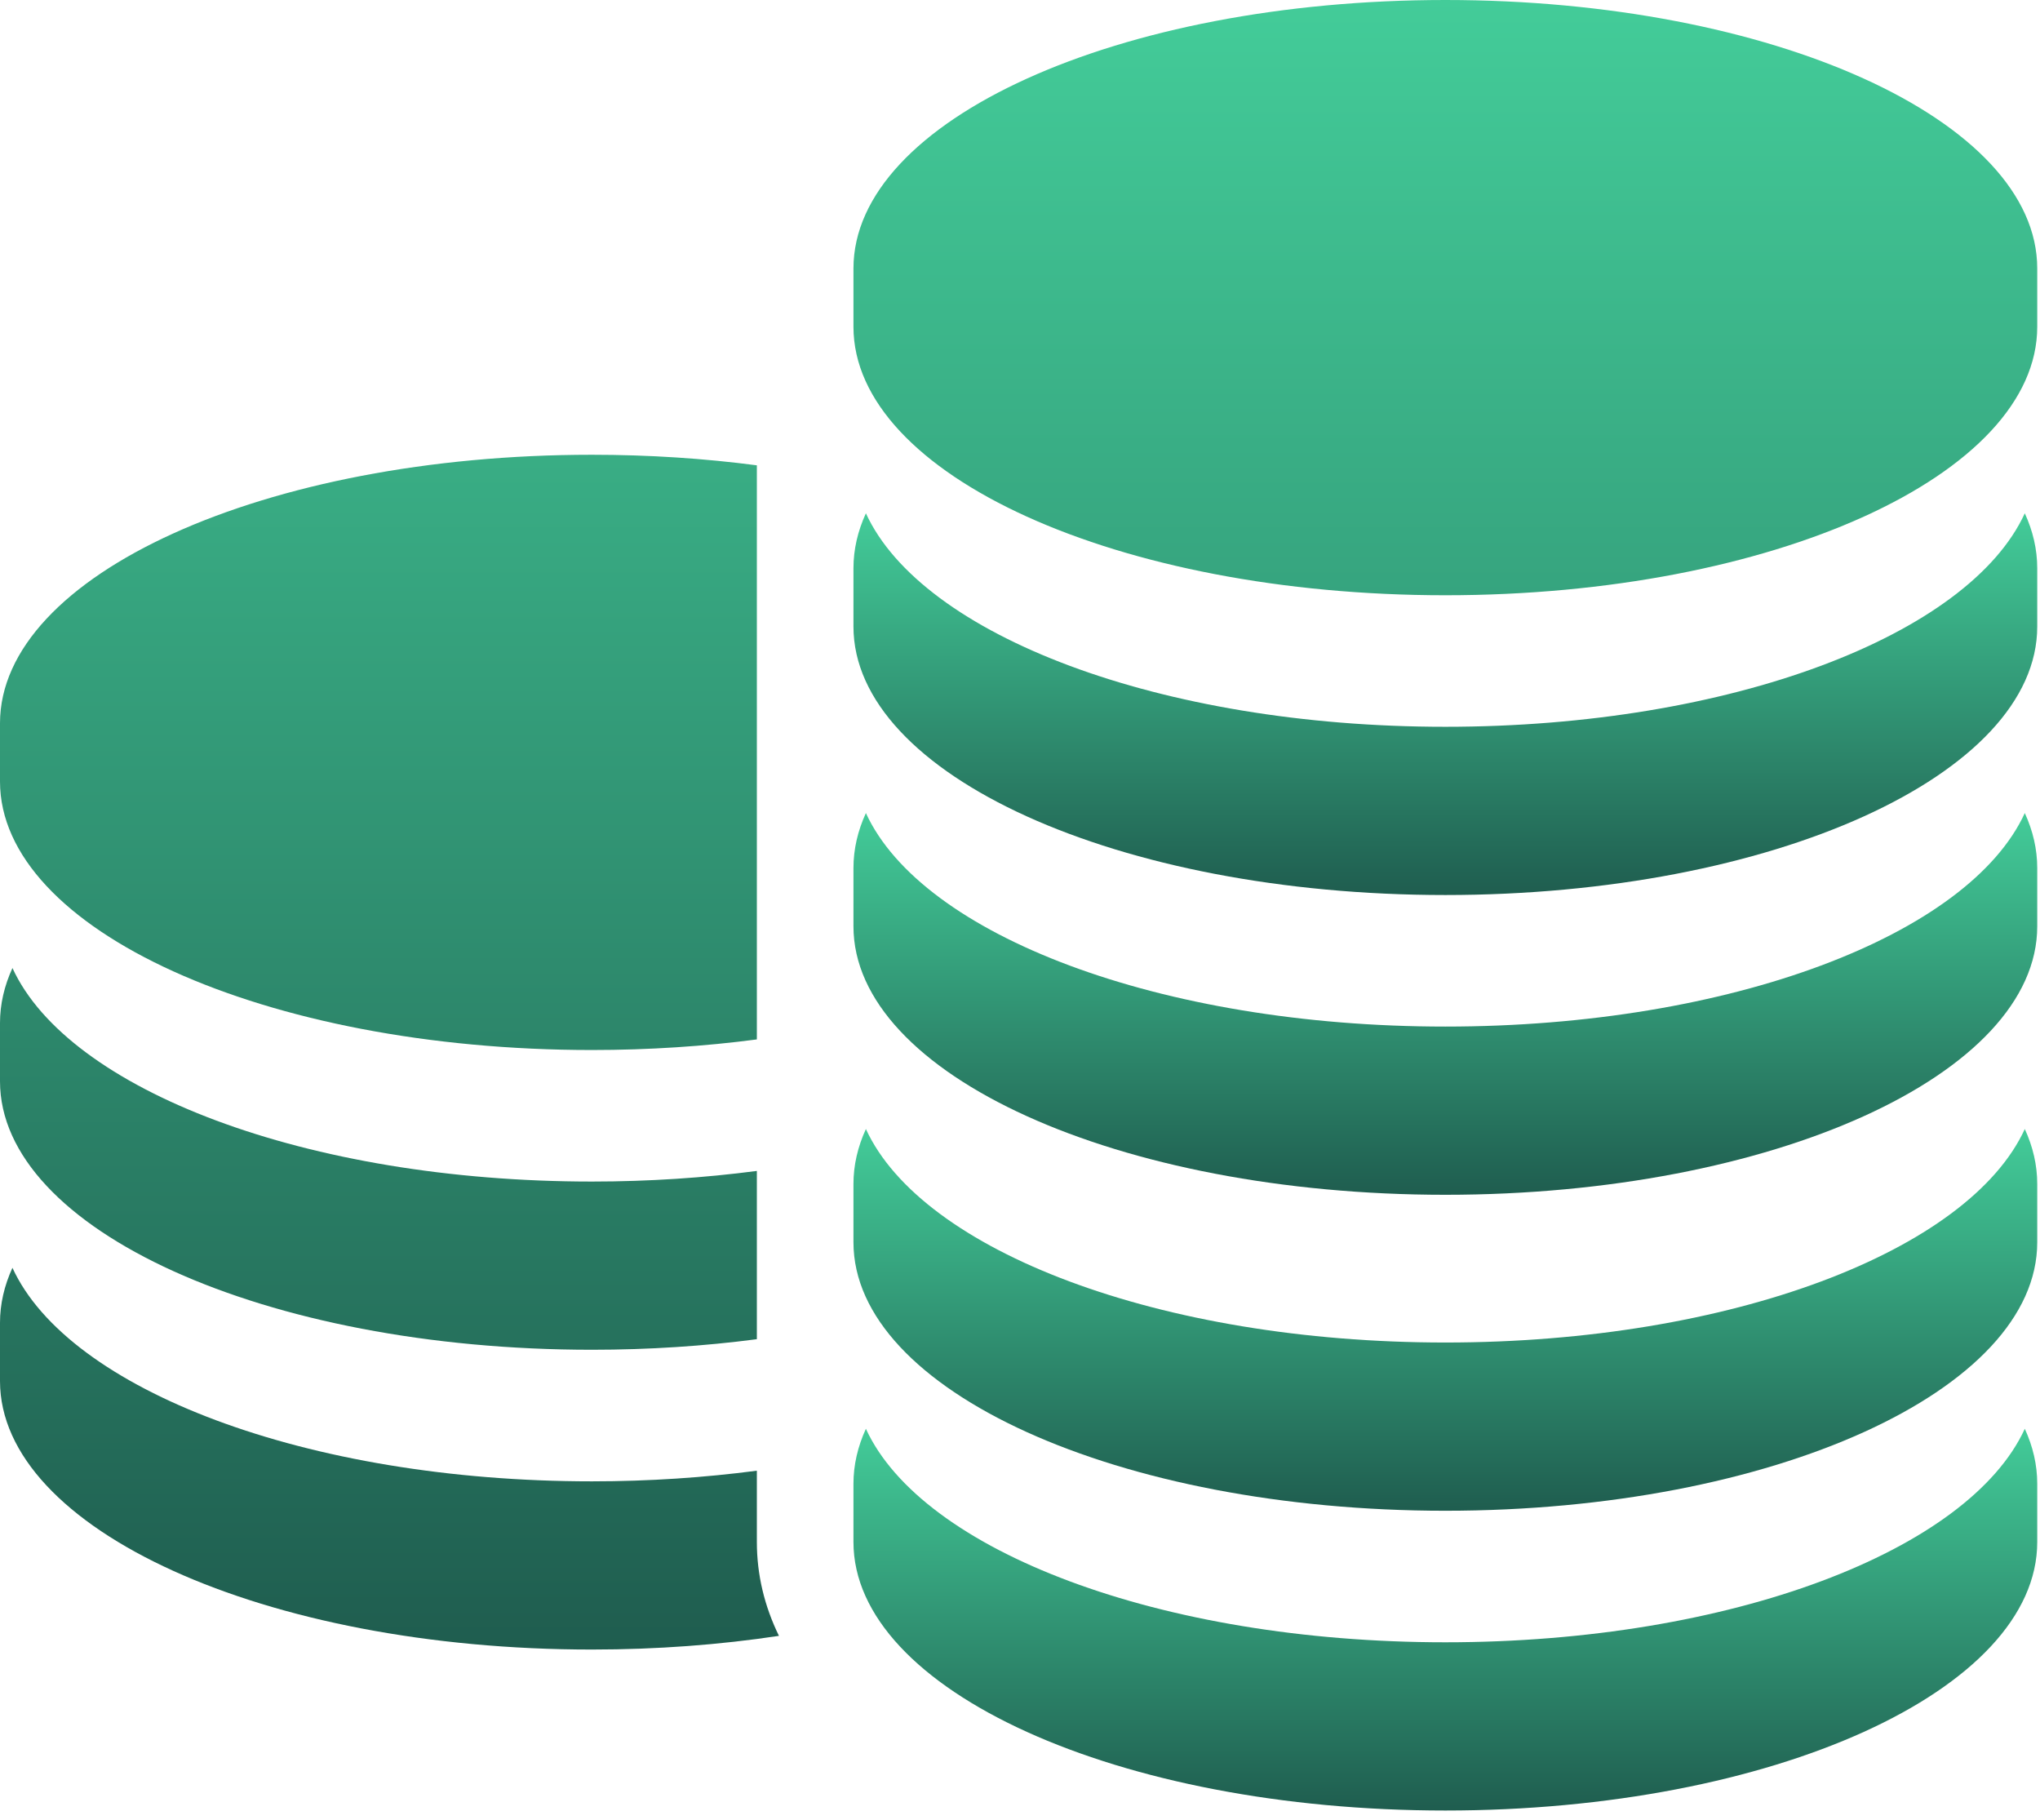 <?xml version="1.0" encoding="UTF-8"?> <svg xmlns="http://www.w3.org/2000/svg" width="111" height="99" viewBox="0 0 111 99" fill="none"> <path d="M32.207 57.123C35.322 57.123 38.333 56.921 41.182 56.547V25.315C38.333 24.941 35.322 24.74 32.207 24.74C14.42 24.74 0 31.28 0 39.347V42.515C0 50.582 14.42 57.123 32.207 57.123ZM32.207 73.43C35.322 73.43 38.333 73.229 41.182 72.855V63.701C38.333 64.075 35.323 64.279 32.207 64.279C16.68 64.279 3.722 59.296 0.678 52.663C0.234 53.63 0 54.63 0 55.655V58.823C0 66.891 14.42 73.43 32.207 73.43ZM41.182 80.721V80.009C38.332 80.383 35.322 80.588 32.206 80.588C16.68 80.588 3.721 75.604 0.677 68.972C0.234 69.938 0 70.938 0 71.963V75.131C0 83.199 14.419 89.739 32.206 89.739C35.764 89.739 39.185 89.477 42.384 88.994C41.591 87.371 41.182 85.661 41.182 83.888V80.721ZM78.644 0C60.857 0 46.438 6.54 46.438 14.607V17.775C46.438 25.843 60.857 32.383 78.644 32.383C96.431 32.383 110.85 25.843 110.85 17.775V14.607C110.85 6.54 96.431 0 78.644 0Z" fill="url(#paint0_linear_12_2799)"></path> <path d="M78.644 39.539C63.118 39.539 50.159 34.556 47.115 27.924C46.672 28.89 46.438 29.89 46.438 30.916V34.084C46.438 42.151 60.857 48.691 78.644 48.691C96.431 48.691 110.85 42.151 110.85 34.084V30.916C110.85 29.89 110.616 28.89 110.173 27.924C107.129 34.556 94.17 39.539 78.644 39.539Z" fill="url(#paint1_linear_12_2799)"></path> <path d="M78.644 55.848C63.118 55.848 50.159 50.864 47.115 44.232C46.672 45.198 46.438 46.198 46.438 47.224V50.392C46.438 58.46 60.857 64.999 78.644 64.999C96.431 64.999 110.85 58.46 110.85 50.392V47.224C110.85 46.198 110.616 45.198 110.173 44.232C107.129 50.865 94.17 55.848 78.644 55.848Z" fill="url(#paint2_linear_12_2799)"></path> <path d="M78.644 73.036C63.118 73.036 50.159 68.053 47.115 61.421C46.672 62.387 46.438 63.387 46.438 64.412V67.581C46.438 75.648 60.857 82.188 78.644 82.188C96.431 82.188 110.85 75.648 110.85 67.581V64.412C110.85 63.387 110.616 62.386 110.173 61.421C107.129 68.053 94.17 73.036 78.644 73.036Z" fill="url(#paint3_linear_12_2799)"></path> <path d="M78.644 89.344C63.118 89.344 50.159 84.362 47.115 77.729C46.672 78.695 46.438 79.696 46.438 80.721V83.889C46.438 91.956 60.857 98.496 78.644 98.496C96.431 98.496 110.85 91.956 110.85 83.889V80.721C110.85 79.695 110.616 78.695 110.173 77.729C107.129 84.361 94.17 89.344 78.644 89.344Z" fill="url(#paint4_linear_12_2799)"></path> <defs> <linearGradient id="paint0_linear_12_2799" x1="55.425" y1="0" x2="55.425" y2="89.739" gradientUnits="userSpaceOnUse"> <stop stop-color="#43CC99"></stop> <stop offset="1" stop-color="#1F5D4F"></stop> </linearGradient> <linearGradient id="paint1_linear_12_2799" x1="78.644" y1="27.924" x2="78.644" y2="48.691" gradientUnits="userSpaceOnUse"> <stop stop-color="#43CC99"></stop> <stop offset="1" stop-color="#1F5D4F"></stop> </linearGradient> <linearGradient id="paint2_linear_12_2799" x1="78.644" y1="44.232" x2="78.644" y2="64.999" gradientUnits="userSpaceOnUse"> <stop stop-color="#43CC99"></stop> <stop offset="1" stop-color="#1F5D4F"></stop> </linearGradient> <linearGradient id="paint3_linear_12_2799" x1="78.644" y1="61.421" x2="78.644" y2="82.188" gradientUnits="userSpaceOnUse"> <stop stop-color="#43CC99"></stop> <stop offset="1" stop-color="#1F5D4F"></stop> </linearGradient> <linearGradient id="paint4_linear_12_2799" x1="78.644" y1="77.729" x2="78.644" y2="98.496" gradientUnits="userSpaceOnUse"> <stop stop-color="#43CC99"></stop> <stop offset="1" stop-color="#1F5D4F"></stop> </linearGradient> </defs> </svg> 